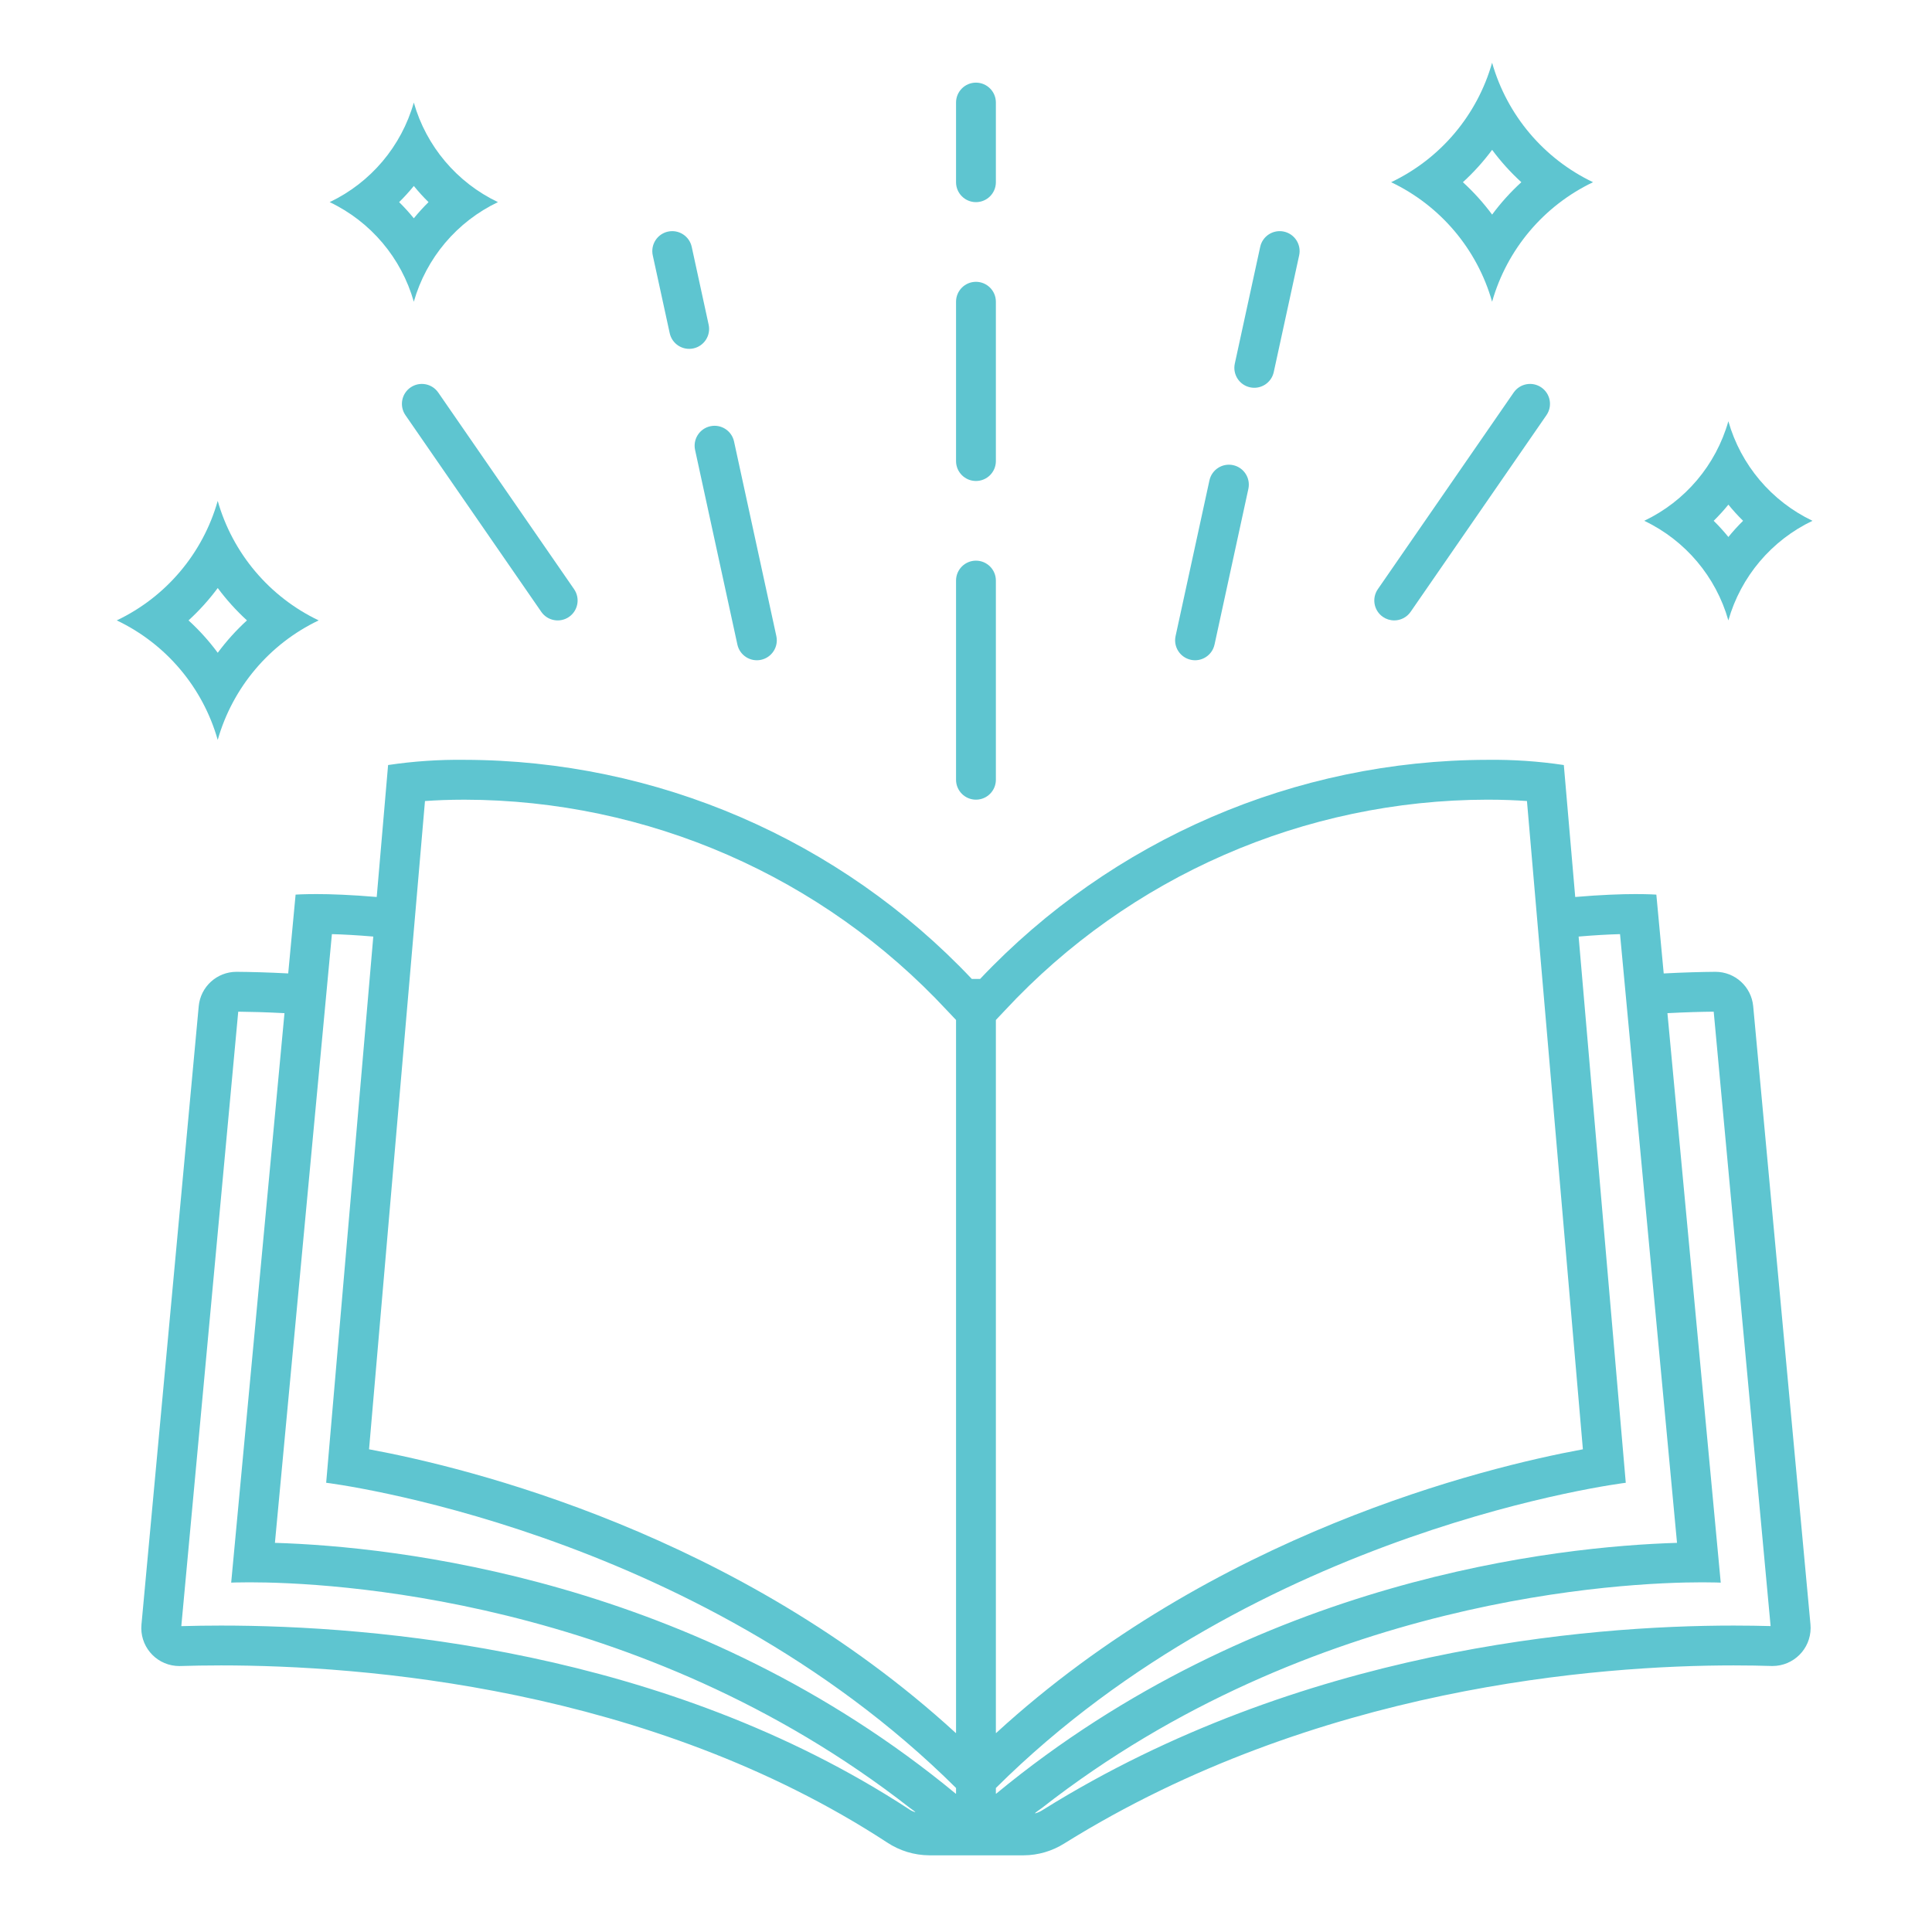 <?xml version="1.0" encoding="UTF-8"?>
<svg width="97" height="97" xmlns="http://www.w3.org/2000/svg" xmlns:xlink="http://www.w3.org/1999/xlink" xml:space="preserve" overflow="hidden"><defs><clipPath id="clip0"><rect x="337" y="157" width="97" height="97"/></clipPath><clipPath id="clip1"><rect x="338" y="158" width="96" height="96"/></clipPath><clipPath id="clip2"><rect x="338" y="158" width="96" height="96"/></clipPath><clipPath id="clip3"><rect x="338" y="158" width="96" height="96"/></clipPath></defs><g clip-path="url(#clip0)" transform="translate(-337 -157)"><g clip-path="url(#clip1)"><g clip-path="url(#clip2)"><g clip-path="url(#clip3)"><path d="M423.128 205.792 423.113 205.792C422.429 205.798 421.555 205.82 420.53 205.874L420.16 201.916C420.16 201.916 419.791 201.889 419.103 201.889 418.411 201.889 417.373 201.925 416.087 202.035L415.515 195.41C414.246 195.22 412.964 195.133 411.681 195.149 402.041 195.165 392.831 199.142 386.209 206.149L385.791 206.149C379.17 199.143 369.96 195.165 360.319 195.149 359.036 195.133 357.754 195.22 356.485 195.41L355.914 202.035C354.627 201.925 353.589 201.889 352.898 201.889 352.21 201.889 351.841 201.916 351.841 201.916L351.47 205.873C350.446 205.819 349.572 205.797 348.888 205.792L348.873 205.792C347.889 205.792 347.068 206.541 346.977 207.52L344.103 238.557C344.002 239.606 344.771 240.538 345.819 240.638 345.879 240.644 345.94 240.647 346 240.647 346.021 240.647 346.042 240.647 346.062 240.646 346.642 240.628 347.325 240.615 348.101 240.615 355.102 240.615 369.565 241.682 381.539 249.505 382.166 249.921 382.901 250.145 383.653 250.15L388.398 250.15C389.12 250.146 389.826 249.939 390.437 249.554 403.061 241.687 417.253 240.615 424.05 240.615 424.763 240.615 425.395 240.627 425.935 240.644L425.989 240.645C427.045 240.647 427.904 239.793 427.906 238.737 427.906 238.676 427.903 238.615 427.898 238.555L425.023 207.52C424.932 206.541 424.111 205.792 423.128 205.792ZM382.632 247.83C370.358 239.812 355.729 238.615 348.1 238.615 347.421 238.615 346.749 238.625 346.103 238.644L348.961 207.793C349.563 207.799 350.349 207.819 351.283 207.868L348.607 236.459C348.607 236.459 348.93 236.443 349.527 236.443 353.434 236.443 369.077 237.148 382.673 247.763 382.767 247.836 382.967 247.963 382.954 247.984 382.839 247.952 382.729 247.9 382.632 247.83ZM384.984 247.055C371.895 236.248 356.788 234.643 350.803 234.462L353.664 203.9C354.231 203.915 354.934 203.953 355.742 204.022L353.376 231.445C353.376 231.445 371.835 233.689 385 246.769L385 247.047C385 247.059 384.993 247.062 384.984 247.055ZM384.984 244.006C374.062 233.999 360.499 230.681 355.529 229.765L358.337 197.218C358.875 197.179 359.544 197.15 360.319 197.15 369.514 197.164 378.289 200.996 384.548 207.732L385 208.209 385 243.999C385 244.011 384.992 244.014 384.983 244.006ZM387 208.21 387.452 207.732C393.711 200.996 402.487 197.163 411.681 197.149 412.457 197.149 413.125 197.179 413.664 197.217L416.472 229.765C411.502 230.681 397.938 233.999 387.017 244.006 387.008 244.014 387 244.011 387 243.999ZM387 247.048 387 246.77C400.165 233.689 418.625 231.446 418.625 231.446L416.258 204.022C417.066 203.953 417.77 203.915 418.337 203.9L421.198 234.462C415.212 234.642 400.106 236.248 387.016 247.055 387.007 247.062 387 247.059 387 247.047ZM424.049 238.615C416.639 238.615 402.282 239.815 389.378 247.857 389.253 247.942 389.115 248.007 388.969 248.047 388.947 248.013 389.191 247.868 389.301 247.781 402.904 237.147 418.565 236.443 422.473 236.443 423.07 236.443 423.393 236.46 423.393 236.46L420.717 207.868C421.651 207.819 422.437 207.798 423.04 207.793L425.897 238.641C425.362 238.626 424.742 238.615 424.049 238.615Z" fill="#5EC5D0" fill-rule="nonzero" fill-opacity="1"/><path d="M411.914 172.149C412.663 169.514 414.509 167.328 416.982 166.148 414.51 164.968 412.664 162.784 411.914 160.149 411.165 162.785 409.319 164.97 406.845 166.148 409.319 167.326 411.167 169.513 411.914 172.149ZM411.915 164.523C412.35 165.11 412.842 165.654 413.382 166.148 412.842 166.642 412.35 167.186 411.915 167.774 411.479 167.186 410.988 166.641 410.448 166.148 410.988 165.655 411.479 165.11 411.915 164.523Z" fill="#5EC5D0" fill-rule="nonzero" fill-opacity="1"/><path d="M347.931 194.149C348.681 191.514 350.527 189.327 353 188.148 350.528 186.969 348.682 184.784 347.931 182.149 347.183 184.785 345.336 186.971 342.862 188.148 345.337 189.326 347.184 191.513 347.931 194.149ZM347.932 186.523C348.368 187.11 348.859 187.654 349.399 188.148 348.859 188.642 348.368 189.186 347.932 189.774 347.497 189.186 347.006 188.641 346.466 188.148 347.006 187.654 347.497 187.11 347.932 186.523Z" fill="#5EC5D0" fill-rule="nonzero" fill-opacity="1"/><path d="M357.776 172.149C358.401 169.953 359.939 168.131 362 167.148 359.94 166.165 358.401 164.345 357.776 162.149 357.152 164.346 355.613 166.167 353.552 167.148 355.614 168.13 357.153 169.952 357.776 172.149ZM357.777 166.337C358.008 166.621 358.254 166.892 358.515 167.148 358.254 167.405 358.008 167.676 357.777 167.96 357.546 167.676 357.3 167.405 357.039 167.148 357.3 166.892 357.546 166.621 357.777 166.337Z" fill="#5EC5D0" fill-rule="nonzero" fill-opacity="1"/><path d="M423.776 188.149C424.401 185.953 425.939 184.131 428 183.148 425.94 182.165 424.401 180.345 423.776 178.149 423.152 180.346 421.613 182.167 419.552 183.148 421.614 184.13 423.153 185.952 423.776 188.149ZM423.777 182.337C424.008 182.621 424.254 182.892 424.515 183.148 424.254 183.405 424.008 183.676 423.777 183.96 423.546 183.676 423.3 183.405 423.039 183.148 423.3 182.892 423.546 182.621 423.777 182.337Z" fill="#5EC5D0" fill-rule="nonzero" fill-opacity="1"/><path d="M386 167.149C386.552 167.149 387 166.702 387 166.149L387 162.149C387 161.597 386.552 161.149 386 161.149 385.448 161.149 385 161.597 385 162.149L385 166.149C385 166.702 385.448 167.149 386 167.149Z" fill="#5EC5D0" fill-rule="nonzero" fill-opacity="1"/><path d="M386 197.149C386.552 197.149 387 196.702 387 196.149L387 186.149C387 185.597 386.552 185.149 386 185.149 385.448 185.149 385 185.597 385 186.149L385 196.149C385 196.702 385.448 197.149 386 197.149Z" fill="#5EC5D0" fill-rule="nonzero" fill-opacity="1"/><path d="M386 181.149C386.552 181.149 387 180.702 387 180.149L387 172.149C387 171.597 386.552 171.149 386 171.149 385.448 171.149 385 171.597 385 172.149L385 180.149C385 180.702 385.448 181.149 386 181.149Z" fill="#5EC5D0" fill-rule="nonzero" fill-opacity="1"/><path d="M399.761 176.446C400.3 176.564 400.833 176.222 400.951 175.682 400.951 175.682 400.951 175.682 400.951 175.682L402.227 169.819C402.344 169.279 402.002 168.746 401.462 168.628 400.922 168.511 400.389 168.853 400.271 169.393L398.996 175.256C398.879 175.796 399.221 176.329 399.761 176.446Z" fill="#5EC5D0" fill-rule="nonzero" fill-opacity="1"/><path d="M396.788 190.127C397.327 190.244 397.859 189.903 397.977 189.364 397.977 189.363 397.977 189.363 397.978 189.362L399.677 181.544C399.794 181.005 399.452 180.472 398.912 180.354 398.372 180.237 397.839 180.58 397.722 181.12L396.022 188.937C395.905 189.477 396.248 190.009 396.787 190.126 396.788 190.127 396.788 190.127 396.788 190.127Z" fill="#5EC5D0" fill-rule="nonzero" fill-opacity="1"/><path d="M406.999 188.149C407.328 188.15 407.636 187.988 407.823 187.718L414.643 177.844C414.957 177.39 414.843 176.767 414.388 176.453 413.934 176.139 413.311 176.253 412.997 176.708L406.177 186.581C405.863 187.035 405.977 187.658 406.431 187.972 406.598 188.087 406.796 188.149 406.999 188.149Z" fill="#5EC5D0" fill-rule="nonzero" fill-opacity="1"/><path d="M371.898 179.59 374.022 189.362C374.14 189.902 374.672 190.244 375.212 190.127 375.752 190.009 376.095 189.477 375.978 188.937L373.854 179.165C373.736 178.625 373.203 178.283 372.664 178.4 372.124 178.517 371.781 179.05 371.898 179.59Z" fill="#5EC5D0" fill-rule="nonzero" fill-opacity="1"/><path d="M370.624 173.727C370.741 174.267 371.274 174.61 371.814 174.492 372.354 174.375 372.697 173.842 372.579 173.302L371.729 169.393C371.611 168.853 371.078 168.511 370.538 168.628 369.998 168.746 369.656 169.279 369.773 169.819Z" fill="#5EC5D0" fill-rule="nonzero" fill-opacity="1"/><path d="M357.611 176.453C357.157 176.767 357.043 177.39 357.356 177.844L364.176 187.718C364.49 188.172 365.113 188.286 365.568 187.973 366.023 187.659 366.137 187.036 365.823 186.581L359.003 176.708C358.689 176.253 358.066 176.139 357.612 176.453 357.612 176.453 357.611 176.453 357.611 176.453Z" fill="#5EC5D0" fill-rule="nonzero" fill-opacity="1"/></g></g></g></g></svg>